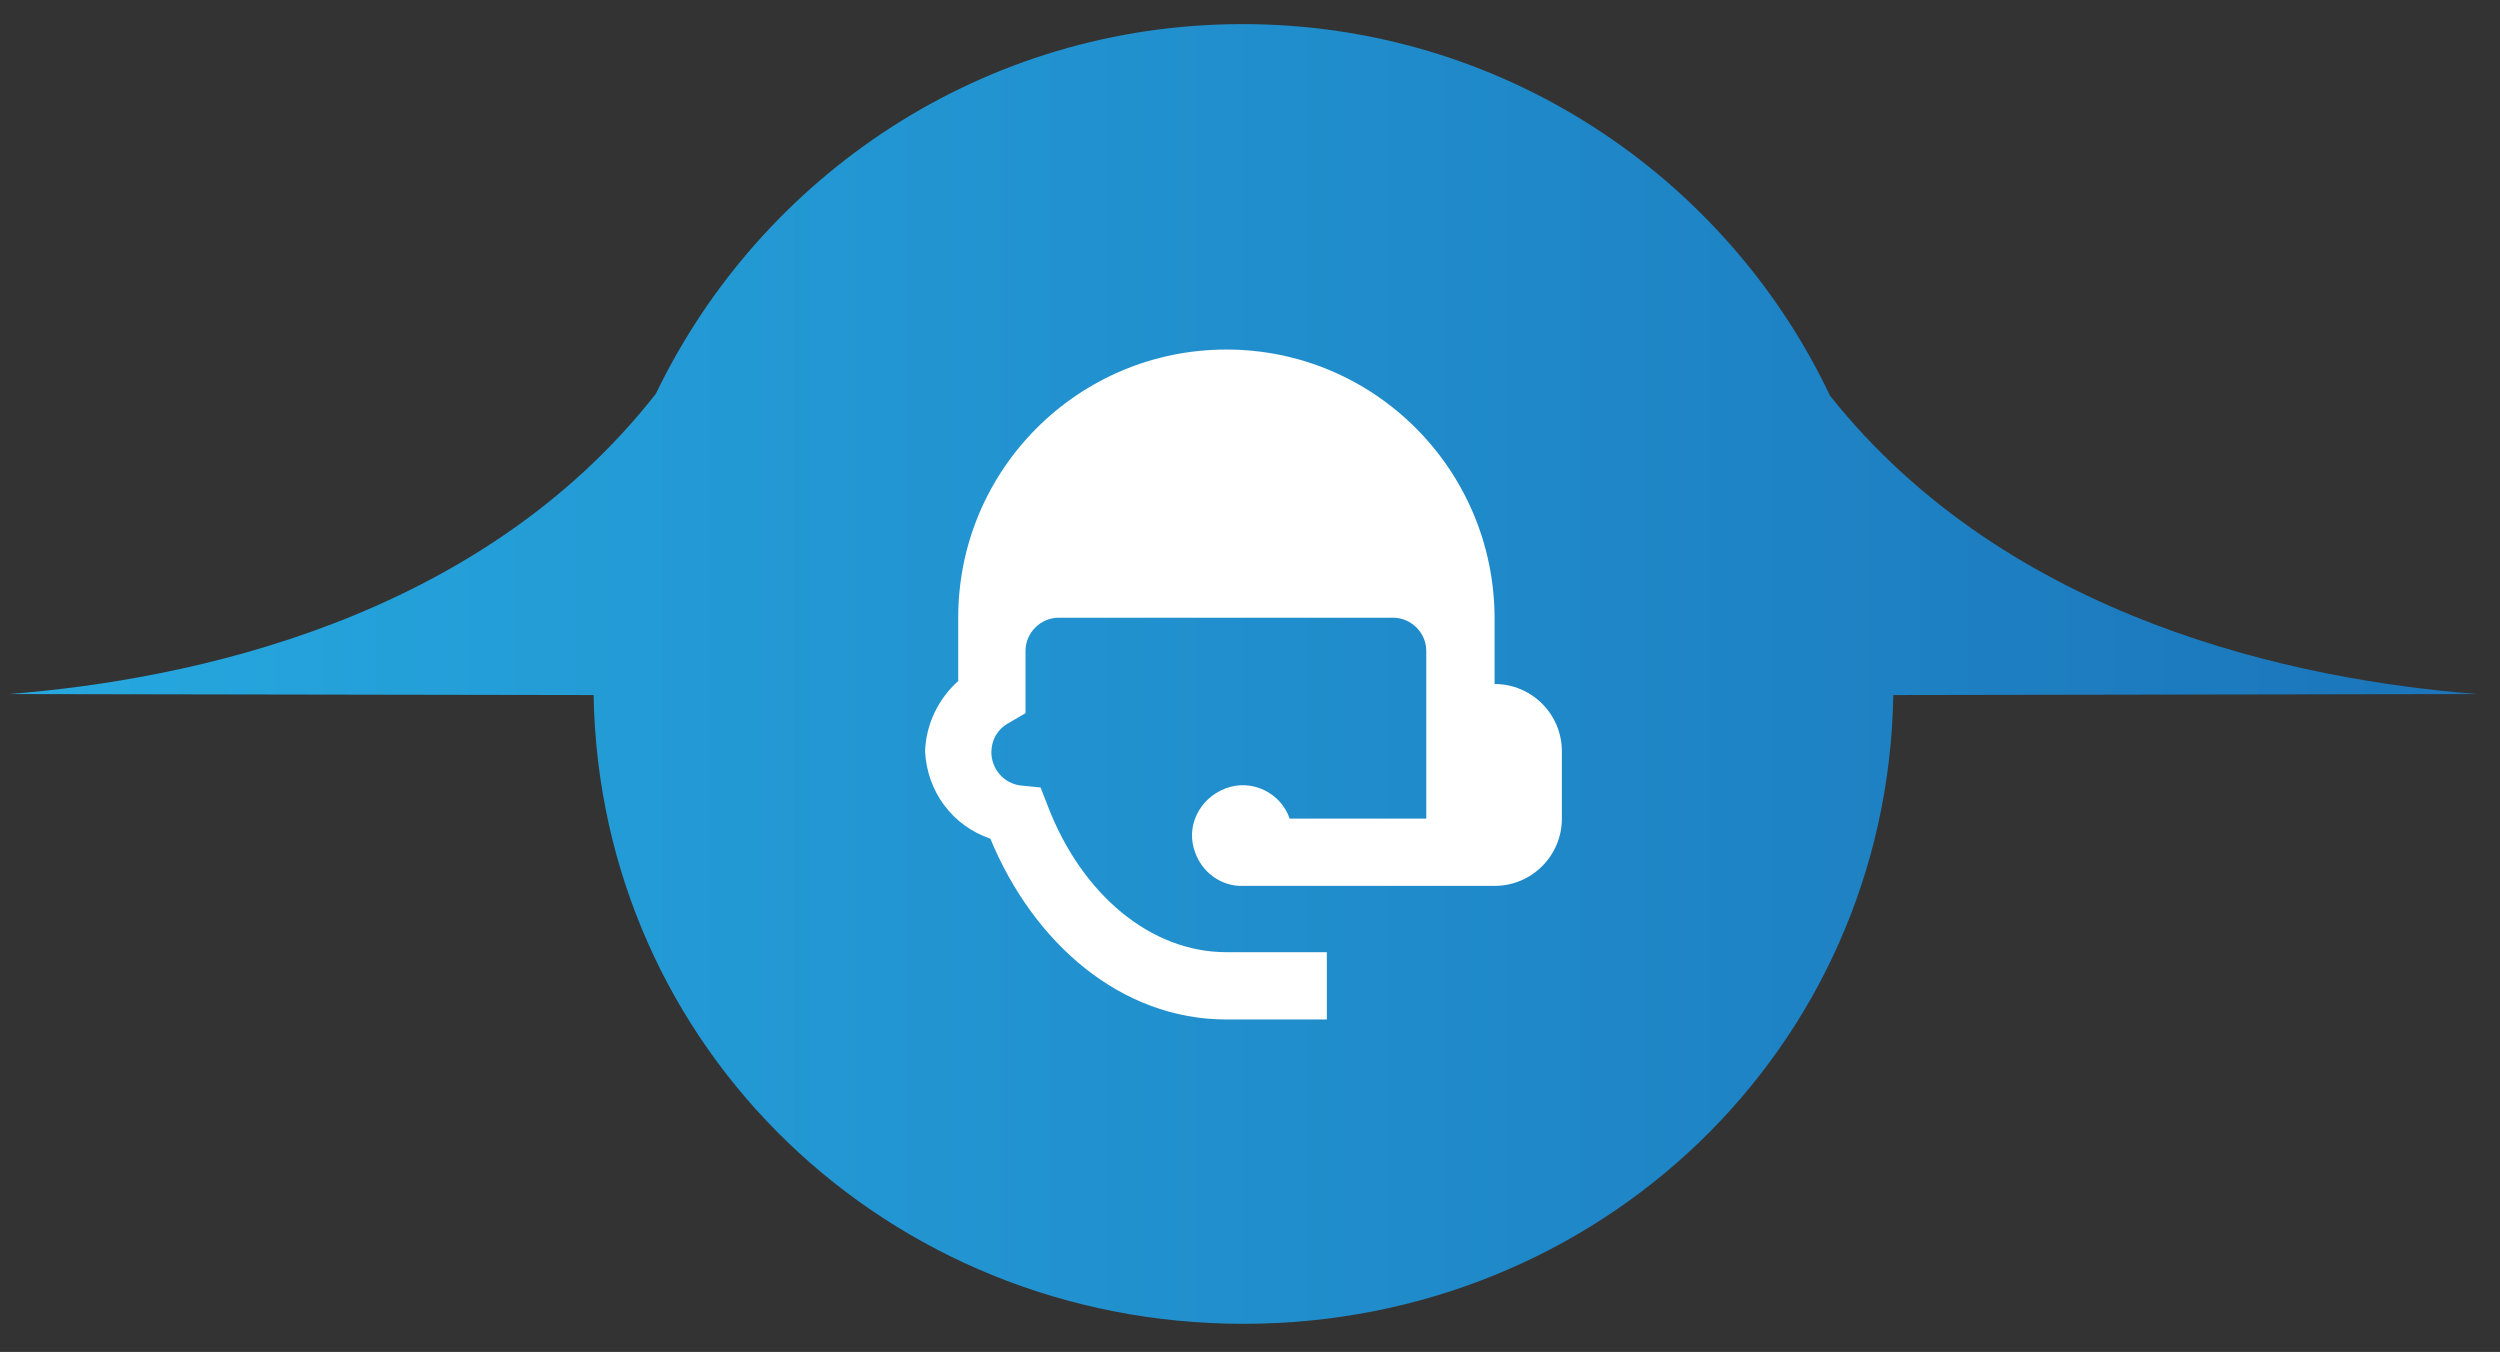 <?xml version="1.0" encoding="utf-8"?>
<!-- Generator: Adobe Illustrator 28.0.0, SVG Export Plug-In . SVG Version: 6.00 Build 0)  -->
<svg version="1.1" id="Layer_1" xmlns="http://www.w3.org/2000/svg" xmlns:xlink="http://www.w3.org/1999/xlink" x="0px" y="0px"
	 viewBox="0 0 248.9 134.6" style="enable-background:new 0 0 248.9 134.6;" xml:space="preserve">
<rect x="0" y="0" width="248.9" height="134.6" fill="#333333" stroke="none"/>
<style type="text/css">
	.st0{fill:url(#SVGID_1_);}
	.st1{fill:#FFFFFF;}
</style>
<g>
	<linearGradient id="SVGID_1_" gradientUnits="userSpaceOnUse" x1="0.916" y1="67.091" x2="246.502" y2="67.091">
		<stop  offset="0" style="stop-color:#26A8DF"/>
		<stop  offset="1" style="stop-color:#1B75BA"/>
	</linearGradient>
	<path class="st0" d="M182.2,39.4c-10.4-21.9-32.7-37-58.5-37c-25.7,0-47.9,15-58.4,36.8C47.6,61.8,18.7,67.7,0.9,69.1l58.2,0.1
		c0.6,35.2,29.3,62.6,64.7,62.6c35.4,0,64.1-27.4,64.7-62.6l58.1-0.1C228.8,67.7,200,61.8,182.2,39.4z"/>
</g>
<path class="st1" d="M122.1,34.8c-14.7,0-26.7,11.9-26.7,26.7v6.3c-2,1.8-3.2,4.3-3.3,7c0.2,4,2.7,7.4,6.5,8.7
	c4.3,10.4,13,18,23.5,18h10v-6.7h-10c-7.5,0-14.4-5.7-17.8-14.6l-0.7-1.8l-2-0.2c-1.7-0.2-2.9-1.7-2.9-3.3c0-1.2,0.6-2.3,1.7-2.9
	l1.7-1v-6.2c0-1.8,1.5-3.3,3.3-3.3h33.3c1.8,0,3.3,1.5,3.3,3.3v16.7h-13.6c-0.9-2.6-3.8-4-6.4-3s-4,3.8-3,6.4
	c0.7,1.9,2.4,3.2,4.4,3.3h25.4c3.7,0,6.7-3,6.7-6.7v-6.7c0-3.7-3-6.7-6.7-6.7v-6.7C148.7,46.7,136.8,34.8,122.1,34.8z"/>
</svg>
